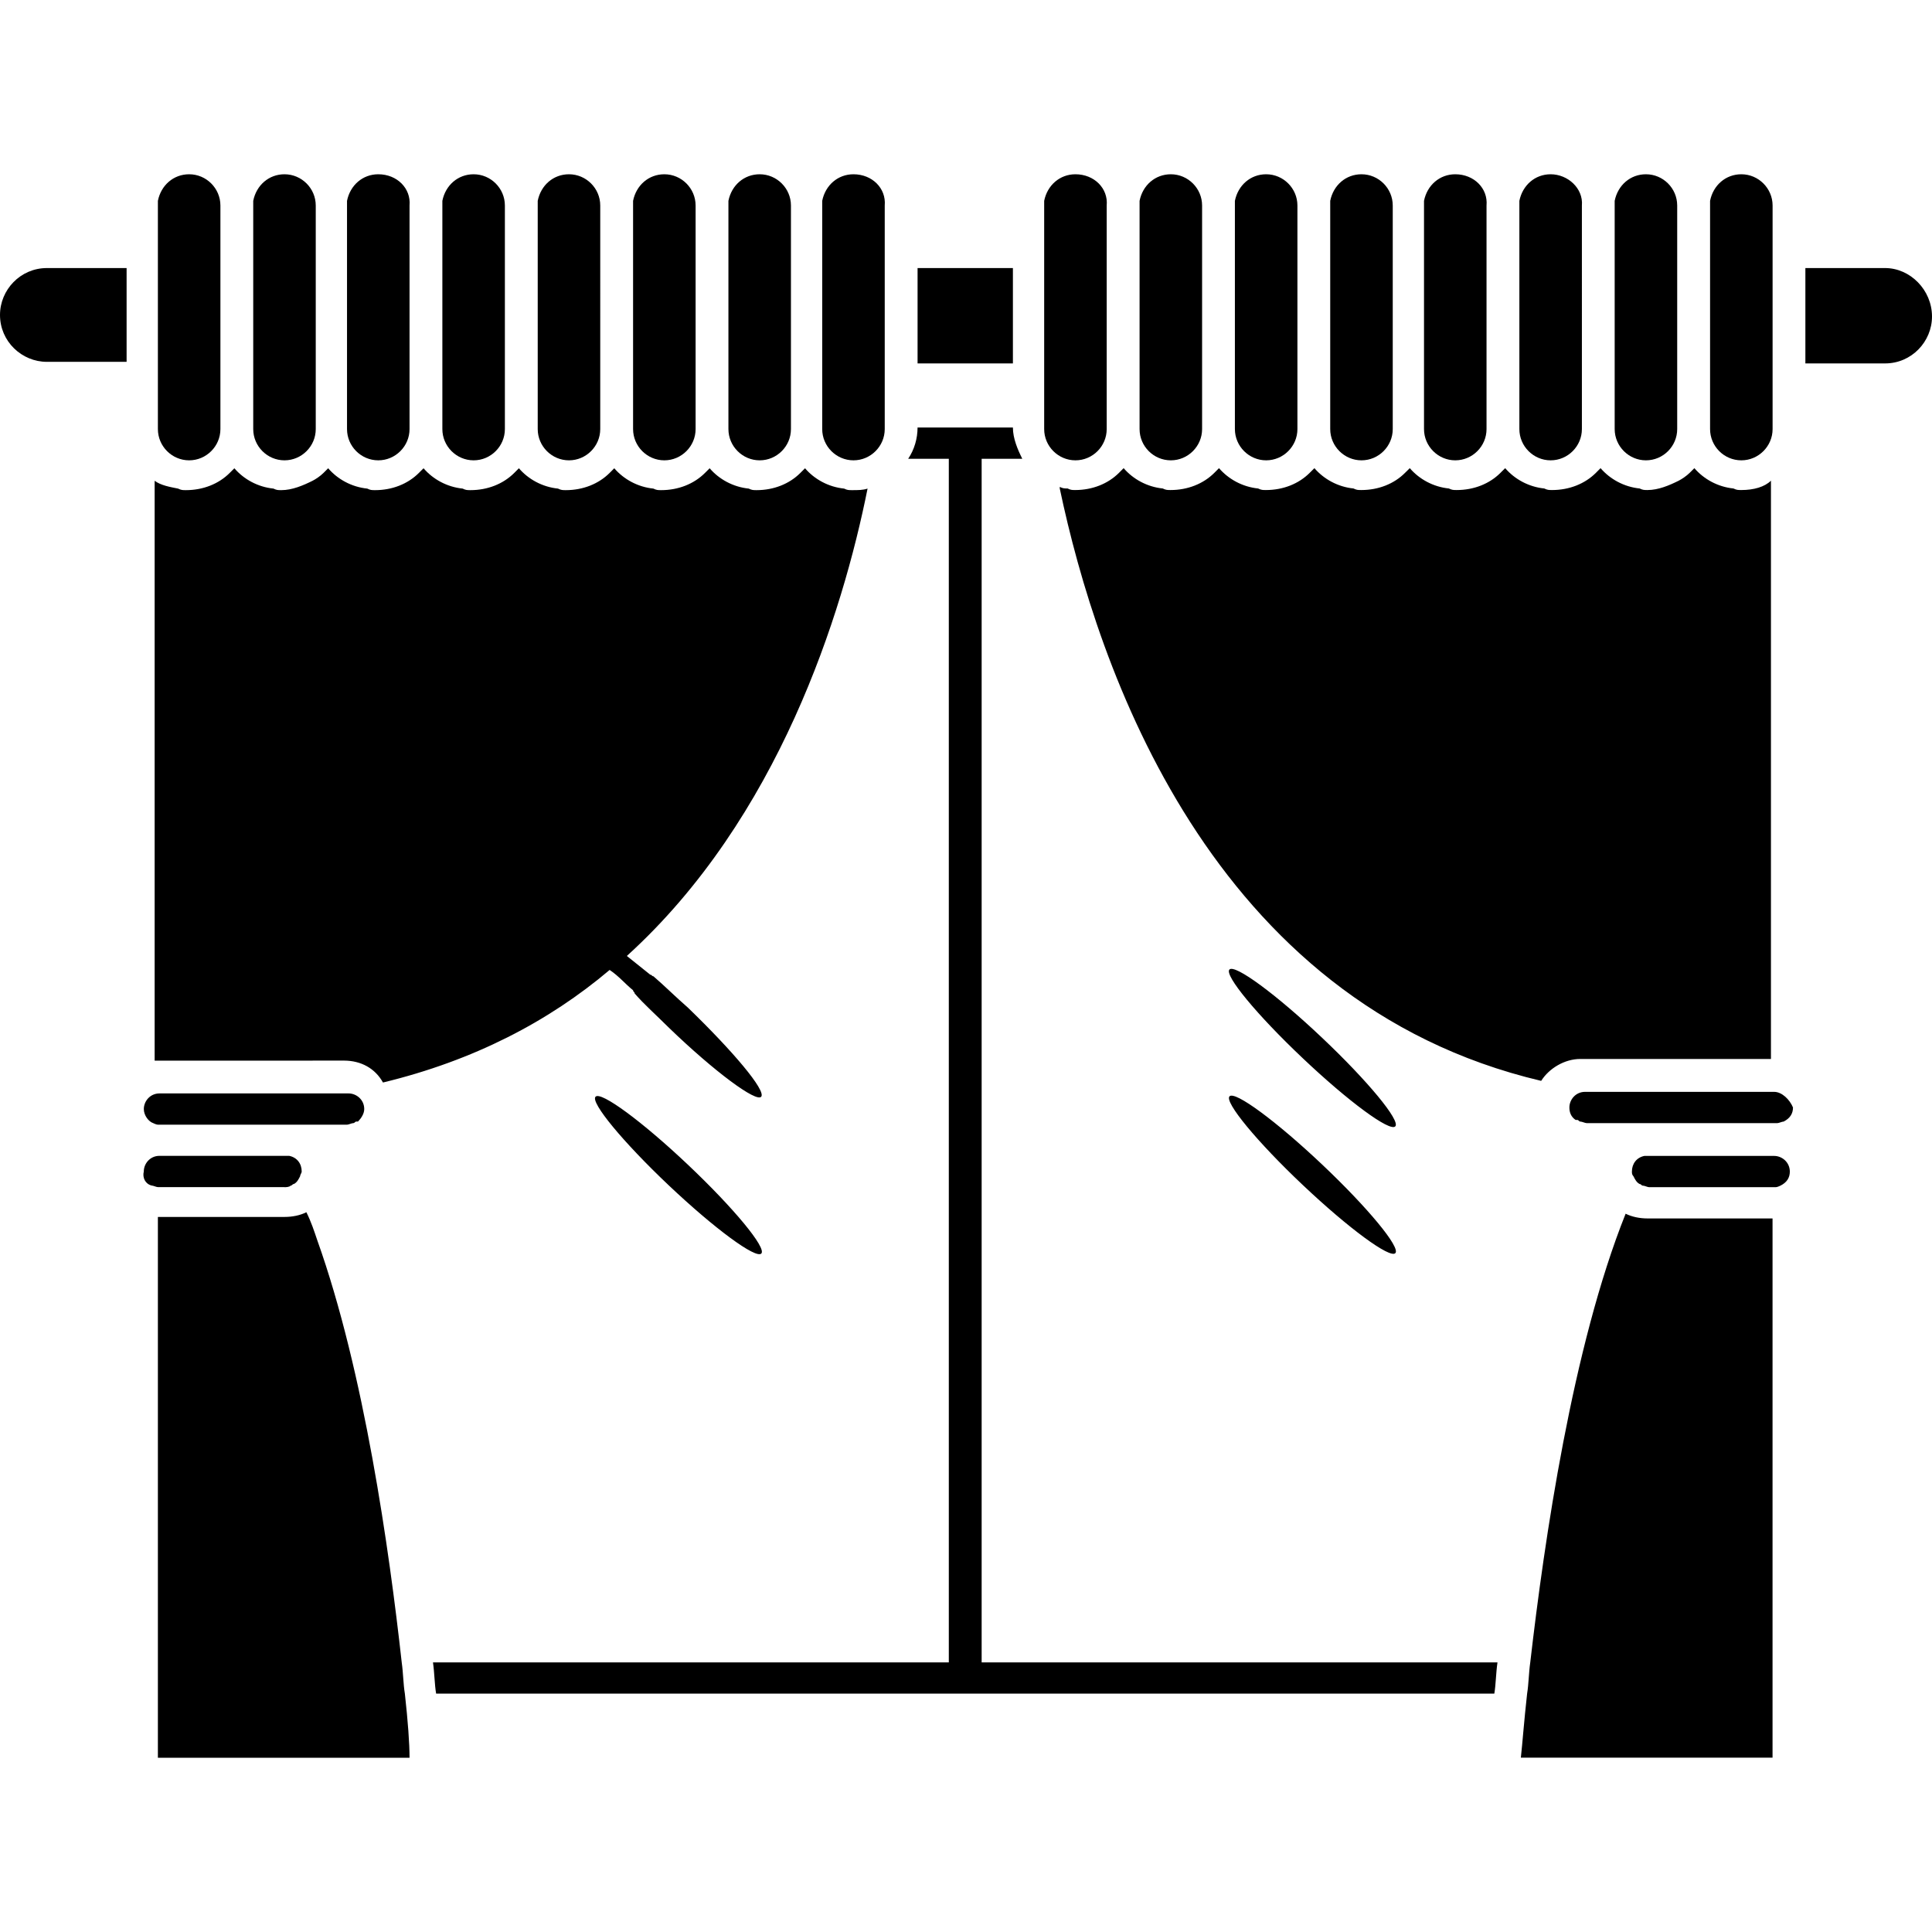 <?xml version="1.0" encoding="iso-8859-1"?>
<!-- Generator: Adobe Illustrator 16.0.0, SVG Export Plug-In . SVG Version: 6.00 Build 0)  -->
<!DOCTYPE svg PUBLIC "-//W3C//DTD SVG 1.1//EN" "http://www.w3.org/Graphics/SVG/1.1/DTD/svg11.dtd">
<svg version="1.1" id="Capa_1" xmlns="http://www.w3.org/2000/svg" xmlns:xlink="http://www.w3.org/1999/xlink" x="0px" y="0px"
	 width="108.148px" height="108.148px" viewBox="0 0 108.148 108.148" style="enable-background:new 0 0 108.148 108.148;"
	 xml:space="preserve">
<g>
	<path d="M54.95,93.055h28.875c-0.089,0.613-0.089,1.229-0.177,1.75H24.413c-0.089-0.521-0.089-1.137-0.176-1.75h28.875V25.681
		h-2.274c0.35-0.524,0.524-1.138,0.524-1.75H56.7c0,0.612,0.264,1.226,0.524,1.75H54.95V93.055z M59.76,27.343
		c-0.174,0-0.262,0-0.438-0.088v0.088c2.102,9.975,8.4,28.786,26.949,33.161c0.438-0.699,1.312-1.226,2.188-1.226h10.674V26.907
		c-0.352,0.35-0.961,0.524-1.661,0.524c-0.175,0-0.263,0-0.438-0.087c-0.875-0.088-1.662-0.525-2.188-1.138
		c-0.088,0.087-0.176,0.175-0.264,0.263c-0.176,0.175-0.439,0.35-0.611,0.438c-0.525,0.262-1.139,0.524-1.75,0.524
		c-0.176,0-0.264,0-0.438-0.087c-0.875-0.088-1.662-0.525-2.188-1.138c-0.088,0.087-0.174,0.175-0.262,0.263
		c-0.613,0.612-1.488,0.962-2.451,0.962c-0.174,0-0.262,0-0.439-0.087c-0.875-0.088-1.662-0.525-2.188-1.138
		c0,0-0.176,0.175-0.264,0.263c-0.611,0.612-1.486,0.962-2.449,0.962c-0.176,0-0.264,0-0.438-0.087
		c-0.875-0.088-1.664-0.525-2.188-1.138c-0.088,0.087-0.267,0.263-0.267,0.263c-0.608,0.612-1.483,0.962-2.446,0.962
		c-0.179,0-0.267,0-0.438-0.087c-0.875-0.088-1.662-0.525-2.188-1.138c-0.089,0.087-0.177,0.175-0.265,0.263
		c-0.61,0.612-1.485,0.962-2.449,0.962c-0.176,0-0.262,0-0.438-0.087c-0.875-0.088-1.662-0.525-2.189-1.138
		c-0.086,0.087-0.174,0.175-0.262,0.263c-0.613,0.612-1.488,0.962-2.449,0.962c-0.176,0-0.264,0-0.438-0.087
		c-0.875-0.088-1.664-0.525-2.189-1.138c-0.088,0.087-0.174,0.175-0.262,0.263c-0.613,0.612-1.488,0.962-2.451,0.962
		C60.023,27.431,59.936,27.431,59.76,27.343z M92.225,68.205c-0.438,0-0.875-0.089-1.227-0.265
		c-2.977,7.438-4.551,18.287-5.338,25.111c-0.088,0.613-0.088,1.227-0.176,1.75c-0.176,1.576-0.262,2.801-0.351,3.588h14.089V68.205
		h-5.25H92.225z M99.311,61.119h-5.336h-1.75H89.6h-0.875c-0.524,0-0.875,0.438-0.875,0.875c0,0.264,0.086,0.522,0.351,0.698
		c0,0,0,0,0.09,0c0.086,0,0.086,0.09,0.174,0.09s0.265,0.087,0.351,0.087h0.789h2.711h1.487h0.351h5.338
		c0.088,0,0.264-0.087,0.352-0.087c0.35-0.178,0.523-0.438,0.523-0.788C100.186,61.555,99.751,61.119,99.311,61.119z M99.311,64.705
		h-5.336h-1.399h-0.351c-0.09,0-0.09,0-0.176,0c-0.438,0.088-0.699,0.438-0.699,0.875c0,0.088,0,0.174,0.086,0.264
		c0.088,0.175,0.176,0.351,0.354,0.438c0.086,0,0.086,0.086,0.174,0.086s0.265,0.088,0.351,0.088h1.75h5.338
		c0,0,0.088,0,0.264-0.088c0.352-0.176,0.523-0.438,0.523-0.787C100.186,65.055,99.751,64.705,99.311,64.705z M22.487,93.055
		c-0.699-6.301-2.1-16.271-4.725-23.625c-0.175-0.521-0.35-1.051-0.612-1.573c-0.35,0.178-0.788,0.264-1.225,0.264H8.838v30.273
		h14.087c0-0.787-0.087-2.015-0.262-3.589C22.574,94.282,22.574,93.668,22.487,93.055z M56.7,20.343v-5.338h-5.337v5.338h0.087H56.7
		z M105.523,15.005h-4.463v5.338h4.463c1.486,0,2.625-1.225,2.625-2.625C108.148,16.23,106.925,15.005,105.523,15.005z M0,17.63
		c0,1.489,1.225,2.625,2.625,2.625h4.462v-5.25H2.625C1.137,15.005,0,16.23,0,17.63z M8.574,62.869c0,0,0.176,0.088,0.264,0.088h5.6
		h1.487h1.75h0.962h0.788c0.087,0,0.263-0.088,0.35-0.088s0.087-0.087,0.175-0.087c0,0,0,0,0.089,0c0.175-0.178,0.35-0.438,0.35-0.7
		c0-0.525-0.438-0.875-0.875-0.875h-0.875h-0.875h-1.75H8.926c-0.525,0-0.875,0.438-0.875,0.875
		C8.05,62.43,8.313,62.782,8.574,62.869z M15.925,66.455c0.087,0,0.263,0,0.35-0.089c0.087,0,0.087-0.088,0.175-0.088
		c0.176-0.088,0.264-0.264,0.351-0.438c0-0.088,0.087-0.176,0.087-0.264c0-0.439-0.262-0.787-0.7-0.875c-0.087,0-0.087,0-0.175,0
		h-0.35H8.924c-0.525,0-0.875,0.438-0.875,0.875c-0.087,0.35,0.087,0.699,0.438,0.787c0.087,0,0.264,0.088,0.351,0.088h7.088
		L15.925,66.455L15.925,66.455z M17.5,59.369h1.75c0.962,0,1.75,0.438,2.188,1.227c5.075-1.227,9.275-3.414,12.688-6.301
		c0.524,0.35,0.875,0.788,1.312,1.137c0,0.089,0.087,0.089,0.087,0.177c0.525,0.612,1.226,1.227,1.925,1.926
		c2.538,2.449,4.9,4.199,5.163,3.852c0.264-0.352-1.574-2.537-4.111-4.988c-0.7-0.608-1.312-1.225-1.926-1.75
		c-0.087,0-0.087-0.087-0.175-0.087c-0.438-0.35-0.875-0.699-1.312-1.05c8.486-7.7,12.075-19.162,13.475-26.162
		c-0.263,0.087-0.524,0.087-0.875,0.087c-0.175,0-0.263,0-0.438-0.087c-0.875-0.088-1.663-0.524-2.188-1.138
		c-0.087,0.087-0.175,0.175-0.263,0.263c-0.612,0.612-1.487,0.962-2.45,0.962c-0.175,0-0.263,0-0.438-0.087
		c-0.875-0.088-1.663-0.524-2.188-1.138c-0.088,0.087-0.175,0.175-0.263,0.263c-0.612,0.612-1.487,0.962-2.45,0.962
		c-0.175,0-0.262,0-0.438-0.087c-0.875-0.088-1.661-0.524-2.188-1.138c-0.087,0.087-0.175,0.175-0.262,0.263
		c-0.613,0.612-1.488,0.962-2.45,0.962c-0.175,0-0.262,0-0.438-0.087c-0.875-0.088-1.663-0.524-2.188-1.138
		c-0.087,0.087-0.175,0.175-0.263,0.263c-0.612,0.612-1.487,0.962-2.449,0.962c-0.176,0-0.264,0-0.438-0.087
		c-0.875-0.088-1.663-0.524-2.188-1.138c-0.087,0.087-0.176,0.175-0.264,0.263c-0.611,0.612-1.486,0.962-2.449,0.962
		c-0.176,0-0.264,0-0.438-0.087c-0.875-0.088-1.663-0.524-2.188-1.138c-0.088,0.087-0.176,0.175-0.264,0.263
		c-0.175,0.175-0.438,0.351-0.611,0.438c-0.525,0.262-1.139,0.524-1.75,0.524c-0.176,0-0.264,0-0.438-0.087
		c-0.875-0.088-1.663-0.524-2.188-1.138c-0.087,0.087-0.175,0.175-0.263,0.263c-0.612,0.612-1.487,0.962-2.45,0.962
		c-0.175,0-0.263,0-0.438-0.087c-0.438-0.088-0.963-0.175-1.312-0.438c0,0.175,0,0.35,0,0.35v32.111h7.087H17.5V59.369z
		 M38.518,65.207c-2.562-2.425-4.882-4.134-5.181-3.816c-0.299,0.314,1.536,2.537,4.099,4.962c2.563,2.424,4.882,4.133,5.181,3.815
		C42.916,69.853,41.081,67.633,38.518,65.207z M72.925,66.332c2.562,2.424,4.884,4.133,5.183,3.815
		c0.299-0.316-1.537-2.539-4.101-4.963s-4.881-4.133-5.182-3.815C68.527,61.685,70.361,63.91,72.925,66.332z M72.921,59.233
		c2.562,2.429,4.884,4.138,5.183,3.818c0.299-0.316-1.535-2.537-4.099-4.961c-2.562-2.426-4.883-4.134-5.185-3.818
		C68.523,54.588,70.359,56.81,72.921,59.233z M10.588,25.768c0.962,0,1.75-0.788,1.75-1.75V11.505c0-0.962-0.788-1.75-1.75-1.75
		c-0.875,0-1.575,0.613-1.75,1.488v12.774C8.838,24.98,9.625,25.768,10.588,25.768z M15.925,25.768c0.962,0,1.75-0.788,1.75-1.75
		V11.505c0-0.962-0.788-1.75-1.75-1.75c-0.875,0-1.575,0.613-1.75,1.488v12.774C14.175,24.98,14.962,25.768,15.925,25.768z
		 M21.175,25.768c0.962,0,1.75-0.788,1.75-1.75V11.505c0.087-0.962-0.7-1.75-1.75-1.75c-0.875,0-1.575,0.614-1.75,1.489v12.774
		C19.425,24.98,20.212,25.768,21.175,25.768z M26.512,25.768c0.963,0,1.75-0.788,1.75-1.75V11.505c0-0.962-0.787-1.75-1.75-1.75
		c-0.875,0-1.575,0.613-1.75,1.488v12.774C24.762,24.98,25.55,25.768,26.512,25.768z M31.85,25.768c0.962,0,1.75-0.788,1.75-1.75
		V11.505c0-0.962-0.788-1.75-1.75-1.75c-0.875,0-1.575,0.613-1.75,1.488v12.774C30.1,24.98,30.887,25.768,31.85,25.768z
		 M37.188,25.768c0.962,0,1.75-0.788,1.75-1.75V11.505c0-0.962-0.788-1.75-1.75-1.75c-0.875,0-1.575,0.613-1.75,1.488v12.774
		C35.438,24.98,36.225,25.768,37.188,25.768z M42.525,25.768c0.962,0,1.75-0.788,1.75-1.75V11.505c0-0.962-0.788-1.75-1.75-1.75
		c-0.875,0-1.575,0.613-1.75,1.488v12.774C40.775,24.98,41.563,25.768,42.525,25.768z M47.775,25.768c0.962,0,1.75-0.788,1.75-1.75
		V11.505c0.087-0.962-0.7-1.75-1.75-1.75c-0.875,0-1.575,0.613-1.75,1.488v12.774C46.025,24.98,46.813,25.768,47.775,25.768z
		 M60.2,25.768c0.965,0,1.75-0.788,1.75-1.75V11.505c0.09-0.962-0.699-1.75-1.75-1.75c-0.875,0-1.574,0.613-1.75,1.488v12.774
		C58.45,24.98,59.236,25.768,60.2,25.768z M65.54,25.768c0.961,0,1.75-0.788,1.75-1.75V11.505c0-0.962-0.789-1.75-1.75-1.75
		c-0.875,0-1.576,0.613-1.75,1.488v12.774C63.79,24.98,64.575,25.768,65.54,25.768z M70.876,25.768c0.963,0,1.75-0.788,1.75-1.75
		V11.505c0-0.962-0.787-1.75-1.75-1.75c-0.875,0-1.574,0.613-1.75,1.488v12.774C69.126,24.98,69.915,25.768,70.876,25.768z
		 M76.212,25.768c0.963,0,1.75-0.788,1.75-1.75V11.505c0-0.962-0.787-1.75-1.75-1.75c-0.875,0-1.575,0.613-1.75,1.488v12.774
		C74.462,24.98,75.251,25.768,76.212,25.768z M81.462,25.768c0.963,0,1.75-0.788,1.75-1.75V11.505c0.088-0.962-0.702-1.75-1.75-1.75
		c-0.875,0-1.575,0.613-1.75,1.488v12.774C79.712,24.98,80.501,25.768,81.462,25.768z M86.8,25.768c0.962,0,1.75-0.788,1.75-1.75
		V11.505c0.085-0.962-0.79-1.75-1.75-1.75c-0.875,0-1.573,0.613-1.75,1.488v12.774C85.05,24.98,85.839,25.768,86.8,25.768z
		 M92.135,25.768c0.965,0,1.75-0.788,1.75-1.75V11.505c0-0.962-0.785-1.75-1.75-1.75c-0.875,0-1.574,0.613-1.75,1.488v12.774
		C90.385,24.98,91.175,25.768,92.135,25.768z M97.475,25.768c0.961,0,1.75-0.788,1.75-1.75V11.505c0-0.962-0.789-1.75-1.75-1.75
		c-0.875,0-1.576,0.613-1.75,1.488v12.774C95.725,24.98,96.51,25.768,97.475,25.768z"/>
</g>
<g>
</g>
<g>
</g>
<g>
</g>
<g>
</g>
<g>
</g>
<g>
</g>
<g>
</g>
<g>
</g>
<g>
</g>
<g>
</g>
<g>
</g>
<g>
</g>
<g>
</g>
<g>
</g>
<g>
</g>
</svg>
